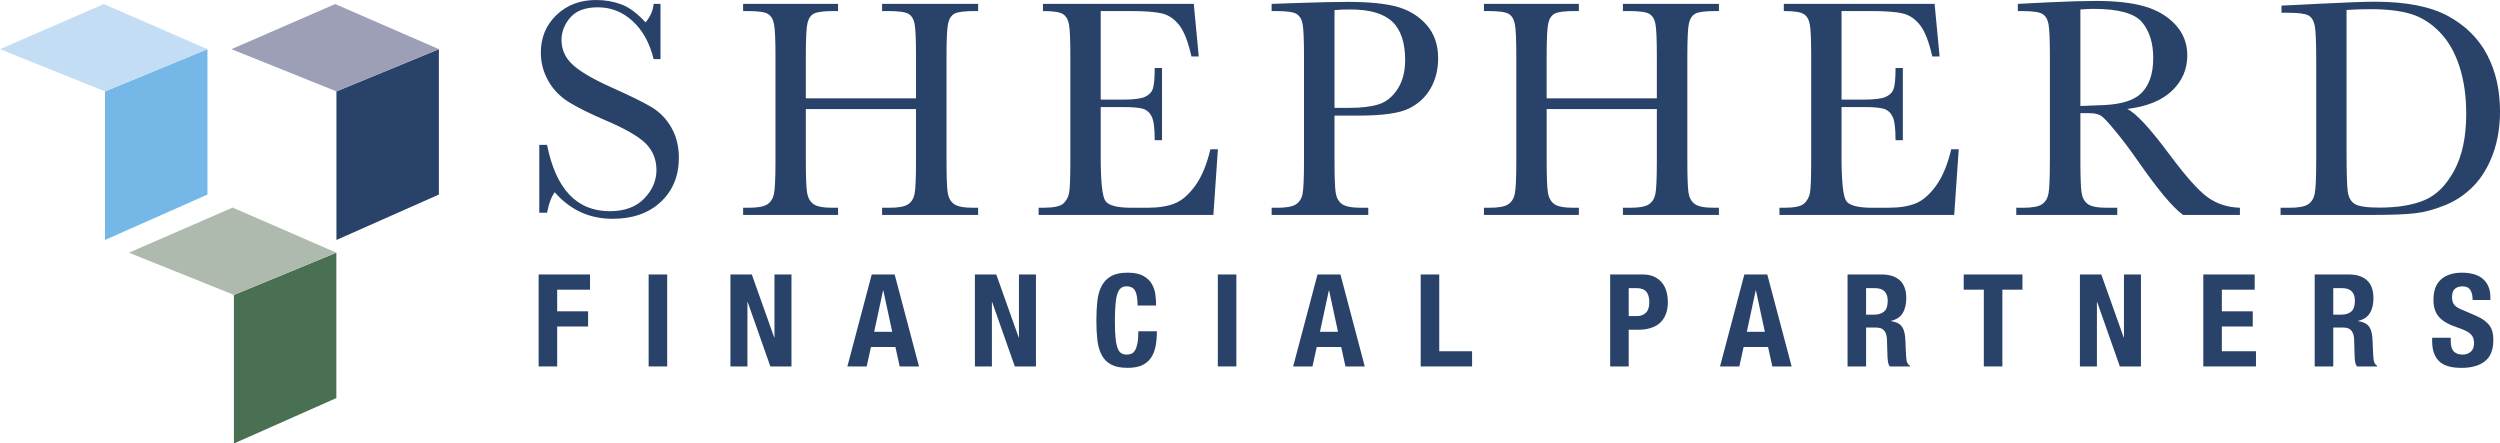<?xml version="1.0" encoding="utf-8"?>
<!-- Generator: Adobe Illustrator 23.0.6, SVG Export Plug-In . SVG Version: 6.00 Build 0)  -->
<svg version="1.2" baseProfile="tiny" id="Layer_1" xmlns="http://www.w3.org/2000/svg" xmlns:xlink="http://www.w3.org/1999/xlink"
	 x="0px" y="0px" viewBox="0 0 406.398 72.093" xml:space="preserve">
<polygon fill="#75B8E8" points="33.724,31.624 17.069,39.01 17.069,14.855 33.724,7.992 "/>
<polygon fill="#C3DDF4" points="16.862,0.66 0,7.992 17.069,14.856 33.724,7.992 "/>
<polygon fill="#294269" points="71.346,31.624 54.691,39.01 54.691,14.855 71.346,7.992 "/>
<polygon fill="#9C9FB5" points="54.484,0.66 37.622,7.992 54.69,14.856 71.346,7.992 "/>
<polygon fill="#4A7053" points="54.679,64.708 38.024,72.093 38.024,47.939 54.679,41.075 "/>
<polygon fill="#AEBAAD" points="37.817,33.744 20.955,41.076 38.024,47.939 54.679,41.076 "/>
<g>
	<path fill="#294269" d="M87.664,34.583v-11.03h1.265c1.434,7.184,4.832,10.777,10.195,10.777c2.412,0,4.279-0.687,5.604-2.062
		c1.324-1.374,1.985-2.914,1.985-4.617c0-1.72-0.581-3.161-1.744-4.327c-1.164-1.145-3.289-2.376-6.375-3.692
		c-2.75-1.18-4.825-2.214-6.225-3.1c-1.399-0.885-2.491-2.036-3.276-3.453c-0.784-1.417-1.176-2.925-1.176-4.528
		c0-2.445,0.847-4.482,2.543-6.109C92.155,0.813,94.3,0,96.898,0c1.45,0,2.817,0.236,4.099,0.709
		c1.281,0.472,2.596,1.45,3.946,2.934c0.775-0.928,1.214-1.931,1.315-3.011h1.114v8.982h-1.114
		c-0.641-2.614-1.775-4.672-3.402-6.173c-1.628-1.501-3.513-2.252-5.654-2.252c-2.041,0-3.539,0.552-4.491,1.657
		c-0.953,1.104-1.429,2.316-1.429,3.63c0,1.586,0.598,2.927,1.796,4.023c1.18,1.113,3.314,2.361,6.4,3.744
		c2.952,1.315,5.098,2.374,6.44,3.175c1.34,0.801,2.415,1.91,3.224,3.327c0.81,1.417,1.215,3.053,1.215,4.907
		c0,2.935-0.979,5.322-2.935,7.16c-1.956,1.838-4.571,2.757-7.842,2.757c-3.761,0-6.899-1.441-9.411-4.326
		c-0.557,0.793-0.97,1.906-1.24,3.34H87.664z"/>
	<path fill="#294269" d="M148.906,17.734h-17.911v8.273c0,2.699,0.067,4.466,0.202,5.3c0.135,0.834,0.476,1.454,1.025,1.859
		c0.548,0.405,1.59,0.607,3.124,0.607h0.886v1.164H120.8v-1.164h0.884c1.468,0,2.485-0.185,3.05-0.556
		c0.564-0.371,0.927-0.949,1.087-1.733c0.16-0.785,0.241-2.61,0.241-5.477V9.183c0-2.732-0.081-4.494-0.241-5.288
		c-0.16-0.791-0.498-1.34-1.011-1.644c-0.516-0.303-1.641-0.455-3.379-0.455H120.8V0.632h15.432v1.164h-0.633
		c-1.67,0-2.766,0.139-3.289,0.417c-0.522,0.279-0.872,0.797-1.049,1.556c-0.178,0.759-0.266,2.563-0.266,5.414v6.806h17.911V9.183
		c0-2.732-0.076-4.494-0.227-5.288c-0.152-0.791-0.485-1.34-1-1.644c-0.515-0.303-1.64-0.455-3.377-0.455h-0.911V0.632h15.61v1.164
		h-0.506c-1.687,0-2.792,0.139-3.315,0.417c-0.523,0.279-0.873,0.797-1.049,1.556c-0.178,0.759-0.267,2.563-0.267,5.414v16.824
		c0,2.699,0.064,4.466,0.191,5.3c0.127,0.834,0.468,1.454,1.024,1.859c0.556,0.405,1.602,0.607,3.137,0.607h0.785v1.164h-15.61
		v-1.164h1.189c1.451,0,2.458-0.185,3.024-0.556c0.564-0.371,0.923-0.949,1.075-1.733c0.151-0.785,0.227-2.61,0.227-5.477V17.734z"
		/>
	<path fill="#294269" d="M196.766,24.261h1.215l-0.733,10.676h-28.412v-1.164h0.708c1.704,0,2.805-0.228,3.303-0.682
		c0.497-0.457,0.813-1.033,0.947-1.734c0.136-0.7,0.203-2.483,0.203-5.35V9.184c0-2.614-0.072-4.335-0.215-5.161
		c-0.144-0.826-0.472-1.405-0.986-1.732c-0.514-0.33-1.598-0.494-3.252-0.494V0.632h24.515l0.81,8.551h-1.189
		c-0.54-2.395-1.201-4.094-1.986-5.098c-0.784-1.002-1.716-1.636-2.796-1.897c-1.079-0.262-2.817-0.392-5.212-0.392h-4.756v14.396
		h3.643c1.67,0,2.837-0.144,3.504-0.431c0.665-0.287,1.104-0.721,1.315-1.303c0.211-0.582,0.316-1.716,0.316-3.403h1.19v11.738
		h-1.19c0-1.905-0.16-3.182-0.48-3.832c-0.32-0.649-0.79-1.071-1.404-1.266c-0.617-0.193-1.658-0.29-3.125-0.29h-3.769v8.121
		c0,4.065,0.261,6.455,0.784,7.173c0.523,0.715,1.931,1.074,4.225,1.074h2.554c1.806,0,3.29-0.231,4.453-0.696
		c1.164-0.463,2.272-1.416,3.328-2.858C195.328,28.776,196.159,26.792,196.766,24.261"/>
	<path fill="#294269" d="M216.936,17.532h2.454c1.973,0,3.566-0.198,4.781-0.595c1.215-0.396,2.226-1.226,3.036-2.491
		c0.81-1.266,1.214-2.824,1.214-4.681c0-2.834-0.694-4.911-2.086-6.236c-1.392-1.324-3.648-1.986-6.769-1.986
		c-1.146,0-2.024,0.034-2.631,0.101V17.532z M216.936,18.797v7.211c0,2.698,0.063,4.464,0.189,5.299
		c0.128,0.835,0.469,1.455,1.025,1.86c0.556,0.405,1.603,0.607,3.136,0.607h1.14v1.163h-15.711v-1.163h0.91
		c1.468,0,2.484-0.186,3.05-0.556c0.564-0.372,0.924-0.95,1.074-1.733c0.152-0.785,0.229-2.61,0.229-5.477V9.184
		c0-2.733-0.076-4.495-0.229-5.288c-0.15-0.792-0.488-1.341-1.012-1.645c-0.521-0.303-1.652-0.455-3.39-0.455h-0.633V0.633
		l4.301-0.152c3.441-0.118,6.122-0.176,8.045-0.176c3.542,0,6.27,0.277,8.184,0.834c1.914,0.556,3.483,1.542,4.706,2.959
		c1.223,1.417,1.834,3.205,1.834,5.363c0,1.874-0.418,3.526-1.252,4.959c-0.835,1.434-2.033,2.522-3.592,3.264
		c-1.561,0.742-4.305,1.113-8.235,1.113H216.936z"/>
	<path fill="#294269" d="M269.336,17.734h-17.911v8.273c0,2.699,0.066,4.466,0.202,5.3c0.135,0.834,0.476,1.454,1.024,1.859
		c0.547,0.405,1.59,0.607,3.124,0.607h0.886v1.164h-15.433v-1.164h0.885c1.469,0,2.484-0.185,3.05-0.556
		c0.564-0.371,0.928-0.949,1.087-1.733c0.161-0.785,0.24-2.61,0.24-5.477V9.183c0-2.732-0.079-4.494-0.24-5.288
		c-0.159-0.791-0.497-1.34-1.013-1.644c-0.514-0.303-1.639-0.455-3.377-0.455h-0.632V0.632h15.433v1.164h-0.633
		c-1.67,0-2.766,0.139-3.289,0.417c-0.522,0.279-0.873,0.797-1.05,1.556c-0.177,0.759-0.265,2.563-0.265,5.414v6.806h17.911V9.183
		c0-2.732-0.076-4.494-0.229-5.288c-0.151-0.791-0.483-1.34-1-1.644c-0.514-0.303-1.639-0.455-3.376-0.455h-0.911V0.632h15.608
		v1.164h-0.505c-1.688,0-2.791,0.139-3.314,0.417c-0.523,0.279-0.874,0.797-1.05,1.556c-0.178,0.759-0.266,2.563-0.266,5.414v16.824
		c0,2.699,0.063,4.466,0.188,5.3c0.128,0.834,0.471,1.454,1.026,1.859c0.556,0.405,1.602,0.607,3.137,0.607h0.783v1.164H263.82
		v-1.164h1.19c1.45,0,2.457-0.185,3.022-0.556c0.564-0.371,0.924-0.949,1.075-1.733c0.152-0.785,0.229-2.61,0.229-5.477V17.734z"/>
	<path fill="#294269" d="M317.195,24.261h1.215l-0.735,10.676h-28.41v-1.164h0.708c1.704,0,2.804-0.228,3.303-0.682
		c0.497-0.457,0.814-1.033,0.948-1.734c0.136-0.7,0.202-2.483,0.202-5.35V9.184c0-2.614-0.072-4.335-0.216-5.161
		c-0.143-0.826-0.472-1.405-0.986-1.732c-0.515-0.33-1.597-0.494-3.251-0.494V0.632h24.515l0.81,8.551h-1.188
		c-0.54-2.395-1.203-4.094-1.987-5.098c-0.783-1.002-1.716-1.636-2.795-1.897c-1.08-0.262-2.817-0.392-5.212-0.392h-4.756v14.396
		h3.643c1.67,0,2.838-0.144,3.504-0.431c0.666-0.287,1.105-0.721,1.315-1.303c0.212-0.582,0.316-1.716,0.316-3.403h1.189v11.738
		h-1.189c0-1.905-0.16-3.182-0.48-3.832c-0.32-0.649-0.788-1.071-1.404-1.266c-0.616-0.193-1.657-0.29-3.124-0.29h-3.77v8.121
		c0,4.065,0.262,6.455,0.784,7.173c0.523,0.715,1.931,1.074,4.225,1.074h2.555c1.806,0,3.29-0.231,4.453-0.696
		c1.164-0.463,2.273-1.416,3.327-2.858C315.757,28.776,316.588,26.792,317.195,24.261"/>
	<path fill="#294269" d="M338.186,17.229c1.266-0.034,2.572-0.084,3.921-0.152c1.35-0.068,2.523-0.252,3.518-0.556
		c0.995-0.304,1.8-0.747,2.417-1.328c0.613-0.583,1.099-1.345,1.453-2.291c0.354-0.943,0.531-2.106,0.531-3.489
		c0-2.412-0.603-4.344-1.809-5.794c-1.206-1.451-3.833-2.176-7.881-2.176c-0.624,0-1.34,0.033-2.15,0.101V17.229z M364.118,34.938
		h-9.234c-1.635-1.147-4.141-4.149-7.514-9.006c-1.079-1.552-2.2-3.041-3.364-4.465c-1.164-1.426-1.965-2.294-2.403-2.606
		c-0.439-0.312-1.122-0.469-2.049-0.469h-1.367v7.616c0,2.699,0.064,4.465,0.19,5.3c0.127,0.834,0.464,1.454,1.013,1.859
		c0.547,0.405,1.597,0.607,3.149,0.607h1.643v1.164h-16.418v-1.164h1.113c1.467,0,2.482-0.185,3.048-0.557
		c0.563-0.37,0.923-0.948,1.075-1.732c0.151-0.785,0.228-2.61,0.228-5.477V9.183c0-2.732-0.076-4.494-0.228-5.288
		c-0.152-0.792-0.489-1.34-1.013-1.644c-0.522-0.303-1.652-0.455-3.39-0.455h-0.581V0.632l4.907-0.253
		c3.271-0.152,5.87-0.228,7.792-0.228c3.272,0,5.933,0.304,7.982,0.911c2.05,0.607,3.706,1.603,4.972,2.986
		c1.265,1.383,1.897,3.036,1.897,4.958c0,2.244-0.827,4.158-2.479,5.743c-1.653,1.585-4.082,2.573-7.286,2.96
		c1.433,0.691,3.744,3.187,6.932,7.489c2.598,3.49,4.639,5.776,6.122,6.855c1.484,1.079,3.238,1.653,5.263,1.72V34.938z"/>
	<path fill="#294269" d="M381.454,1.619v22.92c0,3.391,0.062,5.575,0.19,6.553c0.125,0.978,0.506,1.665,1.138,2.062
		c0.633,0.395,1.969,0.593,4.009,0.593c2.985,0,5.44-0.408,7.363-1.226c1.923-0.818,3.529-2.429,4.819-4.831
		c1.29-2.405,1.935-5.47,1.935-9.197c0-2.901-0.376-5.49-1.125-7.766c-0.751-2.278-1.826-4.129-3.227-5.554
		c-1.4-1.425-2.951-2.394-4.655-2.909c-1.703-0.514-3.886-0.772-6.551-0.772C384.068,1.492,382.77,1.535,381.454,1.619
		 M370.88,0.911l5.641-0.279c4.705-0.236,7.876-0.354,9.513-0.354c5.093,0,9.065,0.776,11.916,2.327
		c2.851,1.552,4.97,3.655,6.362,6.313c1.391,2.656,2.087,5.722,2.087,9.196c0,2.513-0.38,4.81-1.139,6.893
		c-0.76,2.083-1.801,3.812-3.124,5.186c-1.324,1.375-2.859,2.421-4.605,3.137c-1.746,0.717-3.403,1.164-4.971,1.342
		c-1.569,0.177-3.779,0.265-6.629,0.265h-15.204v-1.164h1.417c1.467,0,2.482-0.185,3.048-0.556c0.565-0.371,0.928-0.95,1.088-1.733
		c0.16-0.784,0.24-2.609,0.24-5.476V9.461c0-2.732-0.08-4.499-0.24-5.299c-0.16-0.802-0.498-1.35-1.011-1.645
		c-0.517-0.295-1.64-0.443-3.378-0.443h-1.012V0.911z"/>
	<polygon fill="#294269" points="95.915,44.619 95.915,47.09 90.575,47.09 90.575,50.607 95.6,50.607 95.6,53.077 90.575,53.077 
		90.575,59.569 87.56,59.569 87.56,44.619 	"/>
	<rect x="105.442" y="44.619" fill="#294269" width="3.016" height="14.95"/>
	<polygon fill="#294269" points="125.856,54.858 125.897,54.858 125.897,44.62 128.662,44.62 128.662,59.569 125.229,59.569 
		121.543,49.101 121.502,49.101 121.502,59.569 118.739,59.569 118.739,44.62 122.214,44.62 	"/>
	<path fill="#294269" d="M145.036,53.936l-1.444-6.72h-0.041l-1.444,6.72H145.036z M145.435,44.619l3.956,14.95h-3.141l-0.69-3.161
		h-3.978l-0.692,3.161h-3.141l3.959-14.95H145.435z"/>
	<polygon fill="#294269" points="165.596,54.858 165.64,54.858 165.64,44.62 168.404,44.62 168.404,59.569 164.969,59.569 
		161.283,49.101 161.242,49.101 161.242,59.569 158.478,59.569 158.478,44.62 161.954,44.62 	"/>
	<path fill="#294269" d="M184.536,47.288c-0.259-0.494-0.73-0.742-1.412-0.742c-0.379,0-0.69,0.101-0.933,0.304
		c-0.245,0.202-0.436,0.531-0.575,0.984c-0.142,0.454-0.237,1.047-0.294,1.778c-0.055,0.733-0.085,1.63-0.085,2.691
		c0,1.132,0.041,2.044,0.117,2.743c0.077,0.697,0.194,1.238,0.355,1.624c0.161,0.382,0.362,0.641,0.607,0.773
		c0.246,0.132,0.527,0.199,0.849,0.199c0.264,0,0.512-0.045,0.744-0.136c0.228-0.09,0.428-0.273,0.597-0.544
		c0.166-0.274,0.3-0.658,0.396-1.152c0.097-0.495,0.146-1.148,0.146-1.958h3.016c0,0.81-0.063,1.577-0.189,2.303
		c-0.125,0.726-0.359,1.362-0.7,1.905c-0.344,0.544-0.823,0.971-1.445,1.278c-0.621,0.307-1.428,0.46-2.418,0.46
		c-1.131,0-2.031-0.182-2.702-0.544c-0.671-0.364-1.183-0.888-1.537-1.57c-0.358-0.685-0.587-1.5-0.693-2.451
		c-0.103-0.948-0.155-1.995-0.155-3.141c0-1.13,0.052-2.173,0.155-3.129c0.106-0.957,0.335-1.777,0.693-2.461
		c0.354-0.684,0.866-1.218,1.537-1.603c0.671-0.383,1.571-0.575,2.702-0.575c1.075,0,1.922,0.176,2.543,0.523
		c0.622,0.349,1.086,0.792,1.394,1.329c0.305,0.539,0.499,1.118,0.575,1.739c0.076,0.62,0.114,1.202,0.114,1.748h-3.014
		C184.924,48.576,184.795,47.784,184.536,47.288"/>
	<rect x="197.969" y="44.619" fill="#294269" width="3.013" height="14.95"/>
	<path fill="#294269" d="M217.503,53.936l-1.445-6.72h-0.041l-1.443,6.72H217.503z M217.901,44.619l3.955,14.95h-3.141l-0.689-3.161
		h-3.979l-0.692,3.161h-3.14l3.958-14.95H217.901z"/>
	<polygon fill="#294269" points="230.946,44.619 233.963,44.619 233.963,57.1 239.301,57.1 239.301,59.569 230.946,59.569 	"/>
	<path fill="#294269" d="M266.1,51.383c0.6,0,1.085-0.183,1.456-0.544c0.372-0.363,0.554-0.93,0.554-1.696
		c0-0.754-0.159-1.326-0.48-1.718c-0.322-0.39-0.859-0.585-1.614-0.585h-1.255v4.543H266.1z M267.021,44.619
		c0.77,0,1.415,0.131,1.939,0.389c0.522,0.259,0.942,0.596,1.265,1.015c0.321,0.418,0.55,0.896,0.692,1.434
		c0.139,0.538,0.208,1.087,0.208,1.644c0,0.767-0.115,1.438-0.345,2.011c-0.231,0.572-0.554,1.04-0.966,1.402
		c-0.411,0.363-0.91,0.635-1.496,0.815c-0.587,0.183-1.234,0.272-1.946,0.272h-1.612v5.968h-3.014v-14.95H267.021z"/>
	<path fill="#294269" d="M286.892,53.936l-1.445-6.72h-0.041l-1.444,6.72H286.892z M287.289,44.619l3.959,14.95h-3.141l-0.692-3.161
		h-3.978l-0.69,3.161h-3.141l3.956-14.95H287.289z"/>
	<path fill="#294269" d="M304.605,51.151c0.727,0,1.283-0.17,1.677-0.513c0.389-0.341,0.585-0.916,0.585-1.726
		c0-1.384-0.698-2.073-2.094-2.073h-1.423v4.311H304.605z M305.905,44.619c1.254,0,2.232,0.318,2.931,0.952
		c0.697,0.637,1.047,1.602,1.047,2.901c0,1.004-0.202,1.825-0.608,2.46c-0.403,0.635-1.033,1.044-1.885,1.226v0.04
		c0.755,0.112,1.307,0.356,1.656,0.734c0.35,0.376,0.564,0.984,0.649,1.821c0.026,0.278,0.049,0.584,0.062,0.909
		c0.014,0.329,0.027,0.696,0.041,1.101c0.027,0.795,0.071,1.403,0.126,1.821c0.085,0.419,0.265,0.706,0.545,0.858v0.126h-3.266
		c-0.155-0.209-0.251-0.45-0.295-0.723c-0.041-0.273-0.068-0.554-0.081-0.847l-0.085-2.869c-0.027-0.585-0.175-1.047-0.44-1.381
		c-0.267-0.337-0.714-0.503-1.34-0.503h-1.611v6.322h-3.016v-14.95H305.905z"/>
	<polygon fill="#294269" points="328.769,47.09 325.501,47.09 325.501,59.569 322.487,59.569 322.487,47.09 319.22,47.09 
		319.22,44.619 328.769,44.619 	"/>
	<polygon fill="#294269" points="345.228,54.858 345.269,54.858 345.269,44.62 348.032,44.62 348.032,59.569 344.601,59.569 
		340.914,49.101 340.873,49.101 340.873,59.569 338.109,59.569 338.109,44.62 341.585,44.62 	"/>
	<polygon fill="#294269" points="366.52,47.09 361.182,47.09 361.182,50.608 366.206,50.608 366.206,53.077 361.182,53.077 
		361.182,57.099 366.729,57.099 366.729,59.569 358.166,59.569 358.166,44.619 366.52,44.619 	"/>
	<path fill="#294269" d="M380.55,51.151c0.725,0,1.284-0.17,1.675-0.513c0.392-0.341,0.585-0.916,0.585-1.726
		c0-1.384-0.698-2.073-2.094-2.073h-1.422v4.311H380.55z M381.848,44.619c1.257,0,2.233,0.318,2.931,0.952
		c0.697,0.637,1.047,1.602,1.047,2.901c0,1.004-0.201,1.825-0.605,2.46c-0.406,0.635-1.033,1.044-1.887,1.226v0.04
		c0.756,0.112,1.306,0.356,1.655,0.734c0.35,0.376,0.564,0.984,0.649,1.821c0.027,0.278,0.049,0.584,0.061,0.909
		c0.014,0.329,0.027,0.696,0.044,1.101c0.027,0.795,0.068,1.403,0.125,1.821c0.082,0.419,0.266,0.706,0.543,0.858v0.126h-3.266
		c-0.153-0.209-0.251-0.45-0.292-0.723c-0.044-0.273-0.071-0.554-0.084-0.847l-0.085-2.869c-0.027-0.585-0.175-1.047-0.44-1.381
		c-0.264-0.337-0.711-0.503-1.337-0.503h-1.613v6.322h-3.017v-14.95H381.848z"/>
	<path fill="#294269" d="M398.389,55.34c0,0.349,0.026,0.667,0.085,0.952c0.054,0.286,0.16,0.527,0.312,0.724
		c0.153,0.196,0.36,0.348,0.619,0.46c0.256,0.112,0.581,0.167,0.973,0.167c0.461,0,0.875-0.149,1.246-0.449
		c0.368-0.3,0.555-0.765,0.555-1.394c0-0.334-0.044-0.623-0.138-0.867c-0.089-0.245-0.239-0.466-0.448-0.66
		c-0.211-0.195-0.486-0.374-0.827-0.535c-0.343-0.159-0.767-0.324-1.268-0.492c-0.671-0.222-1.248-0.467-1.736-0.731
		c-0.491-0.266-0.897-0.576-1.228-0.933c-0.327-0.355-0.566-0.768-0.722-1.234c-0.153-0.467-0.23-1.009-0.23-1.622
		c0-1.48,0.411-2.583,1.235-3.309c0.823-0.727,1.955-1.09,3.391-1.09c0.671,0,1.289,0.074,1.854,0.222
		c0.564,0.146,1.052,0.384,1.467,0.711c0.411,0.329,0.731,0.747,0.962,1.257c0.229,0.509,0.347,1.12,0.347,1.832v0.419h-2.89
		c0-0.713-0.126-1.261-0.379-1.646c-0.251-0.383-0.669-0.574-1.254-0.574c-0.336,0-0.617,0.049-0.84,0.147
		c-0.222,0.096-0.401,0.227-0.532,0.386c-0.134,0.161-0.223,0.347-0.271,0.556c-0.051,0.209-0.074,0.425-0.074,0.649
		c0,0.46,0.098,0.848,0.292,1.16c0.195,0.315,0.616,0.605,1.256,0.87l2.327,1.005c0.57,0.251,1.038,0.512,1.399,0.785
		c0.363,0.273,0.655,0.566,0.87,0.88c0.215,0.315,0.366,0.659,0.45,1.037c0.084,0.377,0.125,0.795,0.125,1.255
		c0,1.577-0.457,2.728-1.371,3.445c-0.913,0.719-2.186,1.078-3.82,1.078c-1.702,0-2.923-0.369-3.655-1.11
		c-0.73-0.74-1.1-1.8-1.1-3.183V54.9h3.017V55.34z"/>
</g>
</svg>
